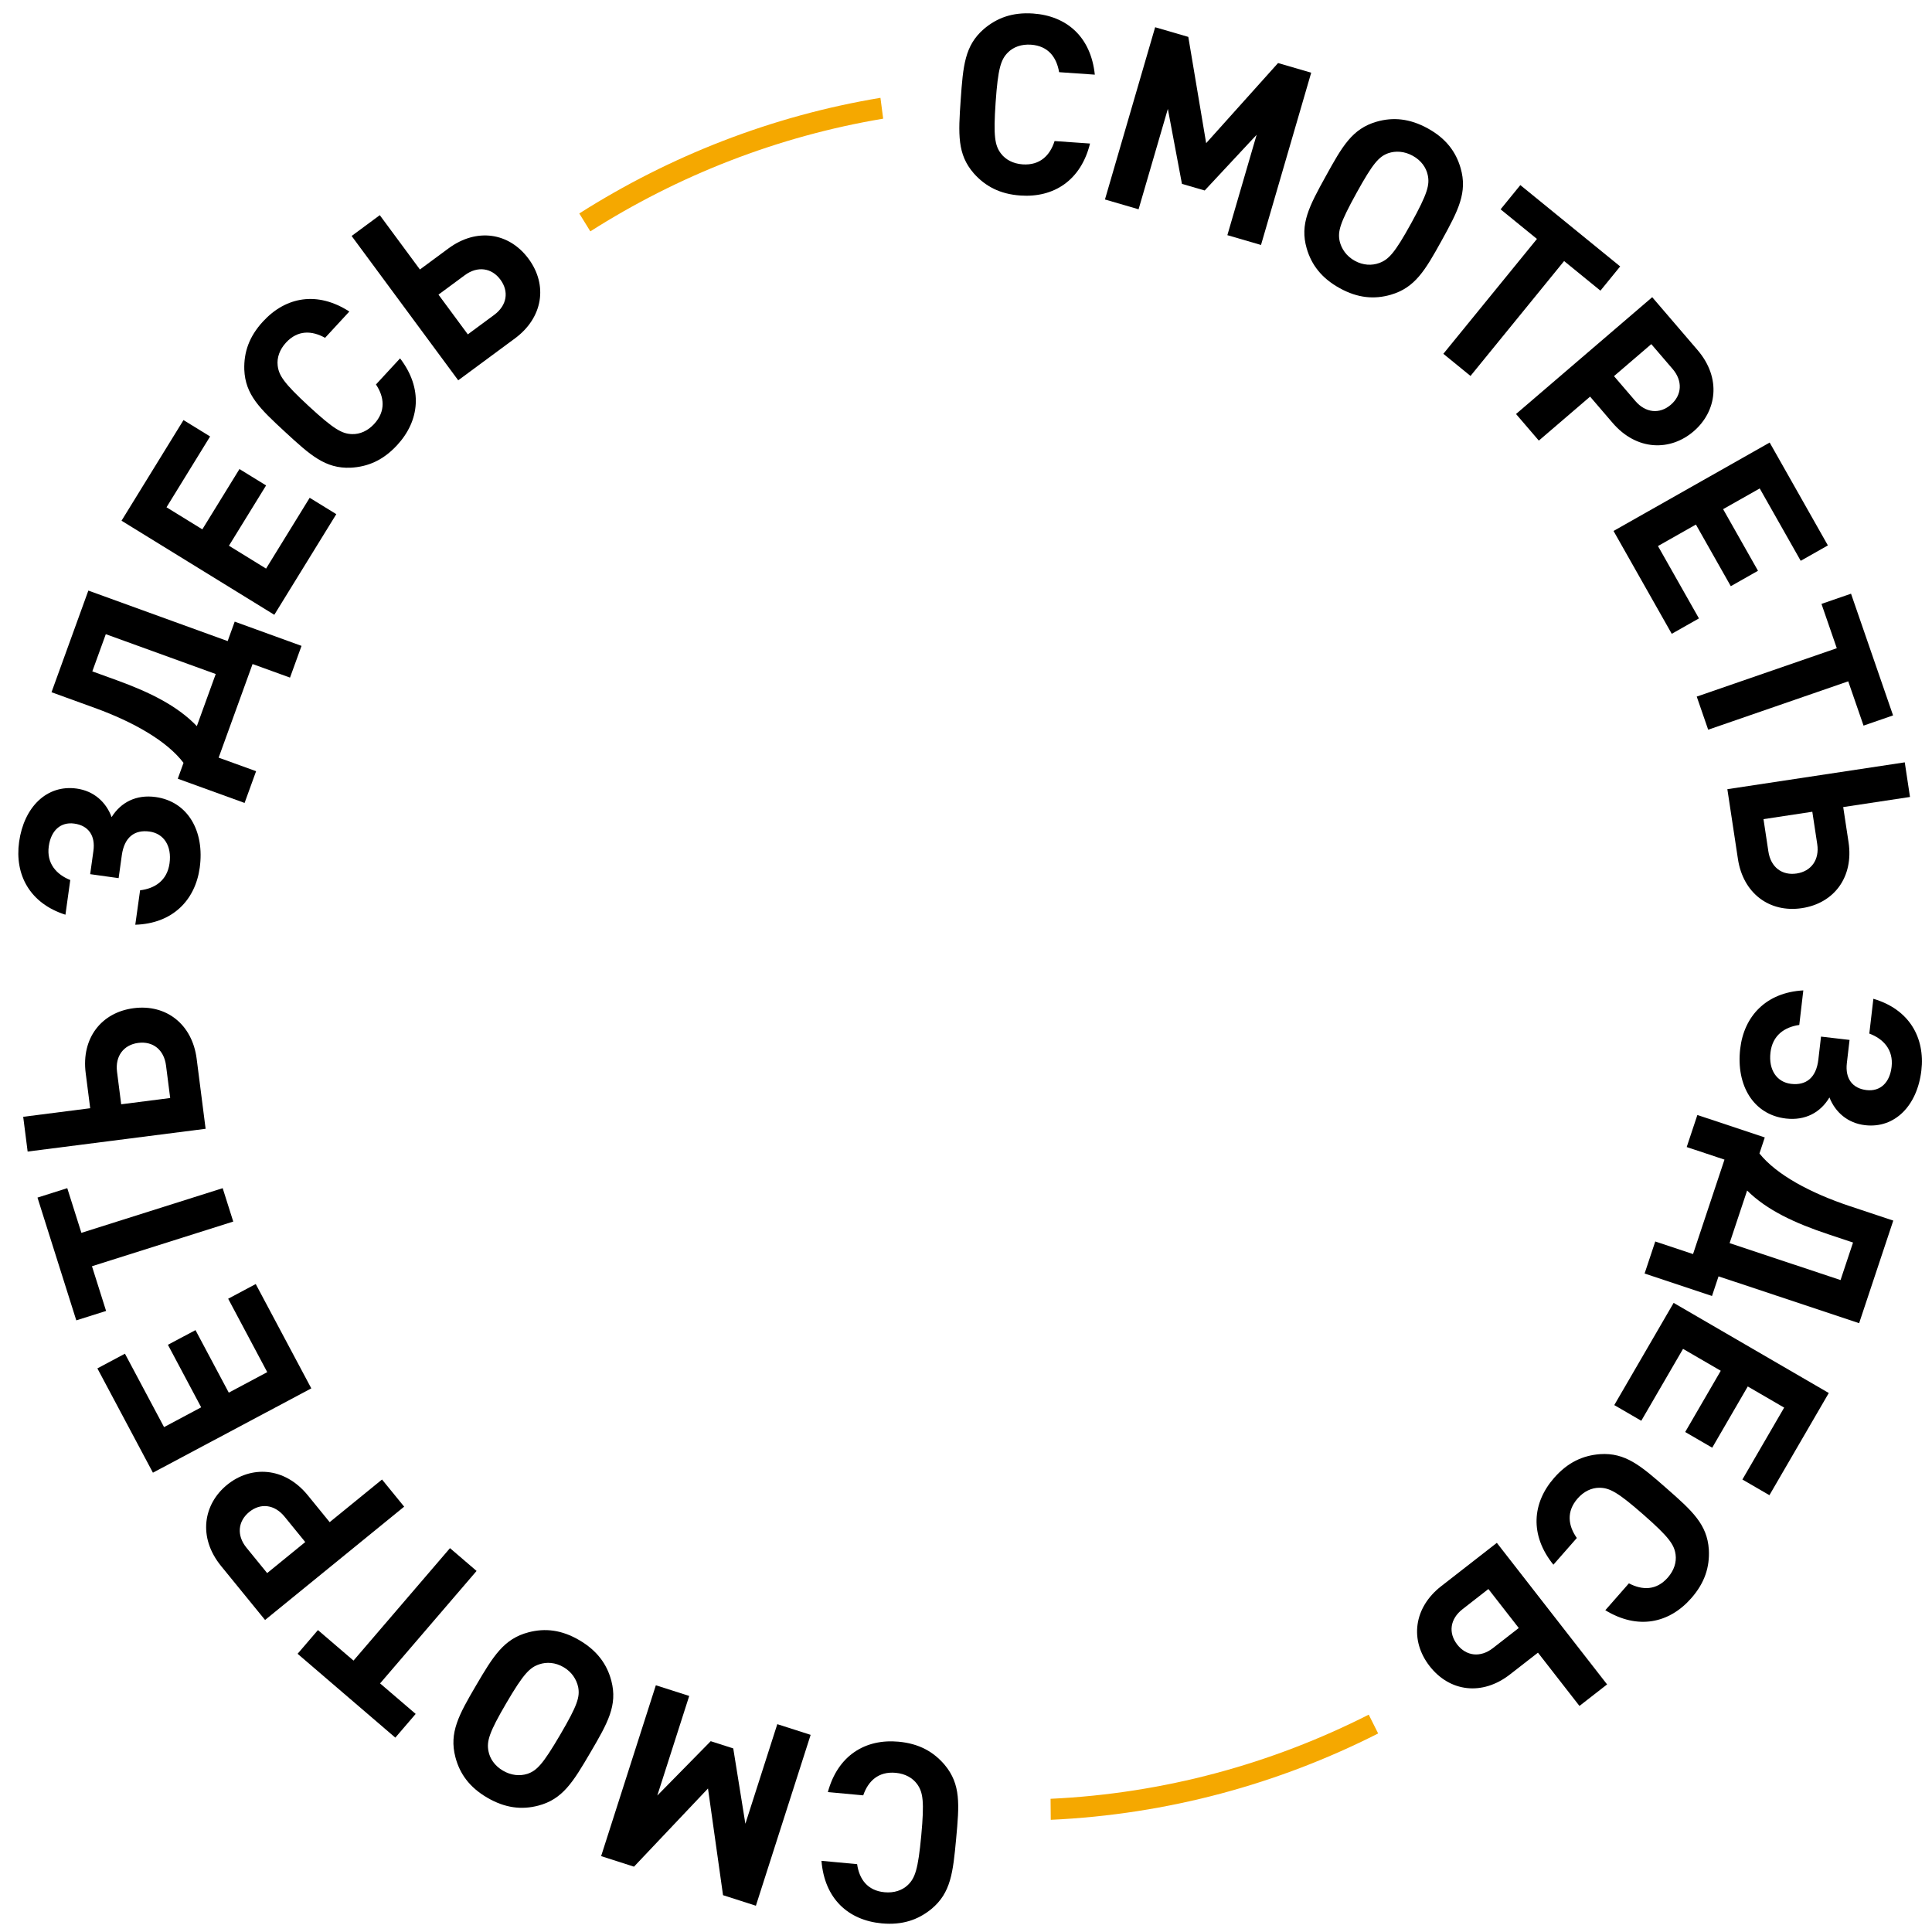 <?xml version="1.0" encoding="UTF-8"?> <svg xmlns="http://www.w3.org/2000/svg" width="92" height="92" viewBox="0 0 92 92" fill="none"><path d="M41.926 4.658L42.056 5.651C37.018 6.496 32.303 8.353 28.111 11.017L27.585 10.165C31.893 7.428 36.742 5.521 41.926 4.658Z" fill="#F5A800"></path><path d="M50.036 86.658C55.608 86.402 60.882 84.951 65.626 82.546L65.178 81.65C60.564 83.99 55.438 85.403 50.027 85.657L50.036 86.658Z" fill="#F5A800"></path><path d="M39.422 85.337C39.898 83.585 41.212 82.792 42.79 82.938C43.77 83.029 44.456 83.418 44.989 84.046C45.758 84.973 45.682 85.93 45.531 87.555C45.38 89.18 45.279 90.135 44.352 90.905C43.714 91.424 42.967 91.68 41.987 91.589C40.398 91.441 39.263 90.42 39.118 88.611L40.815 88.769C40.917 89.477 41.3 90.031 42.124 90.107C42.578 90.149 42.964 90.016 43.229 89.764C43.573 89.434 43.719 89.026 43.87 87.401C44.021 85.776 43.952 85.348 43.675 84.96C43.461 84.663 43.106 84.462 42.652 84.42C41.828 84.343 41.338 84.816 41.106 85.493L39.422 85.337Z" fill="black"></path><path d="M31.231 80.251L32.82 80.759L31.3 85.502L33.843 82.914L34.917 83.258L35.494 86.846L37.014 82.103L38.602 82.612L35.995 90.749L34.43 90.247L33.714 85.166L30.19 88.889L28.625 88.387L31.231 80.251Z" fill="black"></path><path d="M22.67 80.258C23.495 78.85 24.001 78.033 25.167 77.729C25.955 77.523 26.74 77.607 27.589 78.105C28.438 78.602 28.906 79.252 29.112 80.04C29.416 81.206 28.942 82.04 28.117 83.448C27.292 84.856 26.796 85.679 25.63 85.983C24.842 86.189 24.047 86.099 23.198 85.601C22.349 85.104 21.891 84.46 21.685 83.672C21.381 82.506 21.845 81.666 22.67 80.258ZM24.11 81.101C23.285 82.509 23.172 82.916 23.259 83.384C23.326 83.743 23.556 84.087 23.95 84.317C24.343 84.548 24.755 84.581 25.112 84.47C25.563 84.317 25.852 84.013 26.677 82.605C27.502 81.197 27.62 80.807 27.532 80.338C27.454 79.973 27.23 79.619 26.837 79.389C26.444 79.158 26.026 79.136 25.679 79.253C25.228 79.406 24.934 79.693 24.11 81.101Z" fill="black"></path><path d="M15.14 77.623L16.834 79.076L21.428 73.721L22.694 74.807L18.099 80.162L19.794 81.615L18.825 82.745L14.171 78.752L15.14 77.623Z" fill="black"></path><path d="M10.814 70.706C11.94 69.789 13.539 69.832 14.661 71.21L15.699 72.484L18.192 70.453L19.246 71.746L12.622 77.142L10.53 74.575C9.408 73.198 9.689 71.623 10.814 70.706ZM11.868 71.999C11.328 72.439 11.259 73.114 11.737 73.7L12.722 74.909L14.536 73.431L13.551 72.222C13.073 71.636 12.407 71.559 11.868 71.999Z" fill="black"></path><path d="M12.178 61.145L14.824 66.113L7.282 70.128L4.637 65.161L5.95 64.462L7.812 67.957L9.58 67.015L7.996 64.038L9.309 63.339L10.894 66.316L12.726 65.34L10.865 61.844L12.178 61.145Z" fill="black"></path><path d="M3.203 56.579L3.876 58.707L10.604 56.58L11.107 58.17L4.379 60.297L5.052 62.426L3.633 62.874L1.785 57.028L3.203 56.579Z" fill="black"></path><path d="M6.371 48.008C7.919 47.81 9.155 48.777 9.365 50.419L9.791 53.752L1.316 54.836L1.105 53.181L4.295 52.773L4.08 51.095C3.869 49.441 4.824 48.206 6.371 48.008ZM6.583 49.662C5.892 49.751 5.477 50.288 5.573 51.037L5.771 52.585L8.104 52.286L7.906 50.739C7.81 49.989 7.285 49.572 6.583 49.662Z" fill="black"></path><path d="M9.51 41.325C9.294 42.87 8.218 43.98 6.442 44.035L6.671 42.395C7.373 42.311 7.959 41.932 8.073 41.112C8.189 40.28 7.799 39.693 7.122 39.598C6.408 39.498 5.921 39.867 5.801 40.722L5.649 41.816L4.294 41.627L4.448 40.521C4.549 39.796 4.217 39.314 3.54 39.219C2.886 39.128 2.427 39.549 2.323 40.297C2.208 41.117 2.692 41.645 3.346 41.906L3.116 43.558C1.422 43.019 0.691 41.657 0.91 40.088C1.141 38.436 2.225 37.352 3.651 37.551C4.471 37.665 5.052 38.194 5.315 38.91C5.753 38.207 6.485 37.825 7.412 37.954C8.945 38.168 9.754 39.578 9.51 41.325Z" fill="black"></path><path d="M14.358 30.756L13.81 32.267L12.027 31.621L10.412 36.078L12.195 36.724L11.647 38.235L8.466 37.082L8.739 36.327C7.954 35.289 6.357 34.378 4.507 33.708L2.453 32.963L4.207 28.123L10.841 30.528L11.176 29.602L14.358 30.756ZM10.273 32.096L5.038 30.199L4.396 31.97L5.558 32.391C7.149 32.968 8.457 33.62 9.373 34.578L10.273 32.096Z" fill="black"></path><path d="M16.014 24.484L13.062 29.276L5.787 24.796L8.738 20.004L10.005 20.784L7.929 24.156L9.635 25.207L11.403 22.336L12.671 23.116L10.902 25.987L12.67 27.076L14.747 23.704L16.014 24.484Z" fill="black"></path><path d="M19.051 17.065C20.153 18.507 19.985 20.034 18.91 21.198C18.243 21.921 17.517 22.23 16.694 22.272C15.491 22.32 14.777 21.677 13.578 20.57C12.379 19.463 11.681 18.803 11.633 17.6C11.609 16.777 11.859 16.028 12.527 15.305C13.609 14.132 15.109 13.851 16.635 14.835L15.479 16.087C14.854 15.738 14.181 15.706 13.62 16.314C13.311 16.649 13.182 17.037 13.222 17.4C13.275 17.874 13.51 18.238 14.709 19.345C15.908 20.452 16.29 20.657 16.766 20.672C17.132 20.683 17.508 20.524 17.817 20.189C18.379 19.58 18.301 18.904 17.903 18.308L19.051 17.065Z" fill="black"></path><path d="M25.169 12.323C26.096 13.578 25.855 15.129 24.523 16.113L21.82 18.11L16.744 11.237L18.085 10.246L19.996 12.833L21.357 11.828C22.699 10.837 24.242 11.069 25.169 12.323ZM23.828 13.315C23.414 12.755 22.743 12.654 22.135 13.103L20.88 14.03L22.277 15.922L23.532 14.995C24.14 14.546 24.248 13.884 23.828 13.315Z" fill="black"></path><path d="M51.906 6.835C51.471 8.597 50.174 9.421 48.594 9.311C47.613 9.243 46.917 8.87 46.37 8.254C45.579 7.345 45.634 6.387 45.747 4.759C45.861 3.13 45.939 2.174 46.848 1.383C47.475 0.849 48.215 0.576 49.197 0.644C50.789 0.755 51.947 1.749 52.134 3.555L50.434 3.437C50.315 2.731 49.92 2.186 49.094 2.128C48.639 2.097 48.256 2.239 47.998 2.497C47.661 2.835 47.524 3.246 47.411 4.874C47.298 6.502 47.377 6.929 47.663 7.31C47.883 7.602 48.243 7.795 48.697 7.827C49.523 7.884 50.002 7.4 50.218 6.717L51.906 6.835Z" fill="black"></path><path d="M60.048 11.665L58.446 11.198L59.84 6.417L57.366 9.071L56.283 8.756L55.612 5.185L54.218 9.966L52.617 9.499L55.007 1.297L56.586 1.757L57.436 6.817L60.86 3.002L62.438 3.462L60.048 11.665Z" fill="black"></path><path d="M68.657 11.443C67.868 12.872 67.384 13.701 66.226 14.036C65.444 14.262 64.656 14.198 63.795 13.722C62.933 13.247 62.449 12.61 62.223 11.827C61.888 10.67 62.341 9.823 63.13 8.394C63.918 6.965 64.392 6.13 65.55 5.796C66.332 5.57 67.13 5.64 67.991 6.115C68.853 6.59 69.327 7.222 69.553 8.004C69.888 9.162 69.445 10.014 68.657 11.443ZM67.196 10.637C67.984 9.208 68.087 8.799 67.987 8.333C67.911 7.975 67.672 7.638 67.273 7.418C66.873 7.198 66.461 7.176 66.107 7.295C65.66 7.46 65.379 7.771 64.59 9.2C63.802 10.629 63.695 11.022 63.794 11.488C63.881 11.851 64.114 12.199 64.514 12.419C64.913 12.64 65.331 12.651 65.675 12.525C66.122 12.361 66.408 12.066 67.196 10.637Z" fill="black"></path><path d="M76.211 13.841L74.481 12.431L70.024 17.902L68.731 16.848L73.188 11.378L71.457 9.968L72.397 8.814L77.151 12.687L76.211 13.841Z" fill="black"></path><path d="M80.647 20.541C79.545 21.486 77.946 21.483 76.789 20.135L75.719 18.887L73.278 20.981L72.192 19.715L78.677 14.152L80.833 16.666C81.99 18.014 81.749 19.595 80.647 20.541ZM79.561 19.275C80.09 18.822 80.141 18.145 79.649 17.571L78.633 16.387L76.857 17.911L77.873 19.095C78.365 19.669 79.033 19.728 79.561 19.275Z" fill="black"></path><path d="M79.607 30.181L76.835 25.284L84.27 21.074L87.042 25.972L85.748 26.705L83.796 23.259L82.053 24.246L83.714 27.18L82.419 27.914L80.758 24.979L78.951 26.002L80.902 29.448L79.607 30.181Z" fill="black"></path><path d="M88.74 34.553L88.011 32.444L81.342 34.748L80.797 33.171L87.466 30.867L86.737 28.757L88.144 28.271L90.146 34.067L88.74 34.553Z" fill="black"></path><path d="M85.806 43.245C84.264 43.478 83.005 42.54 82.758 40.902L82.255 37.58L90.703 36.302L90.952 37.951L87.772 38.432L88.026 40.105C88.275 41.755 87.349 43.011 85.806 43.245ZM85.557 41.595C86.245 41.491 86.648 40.945 86.535 40.197L86.301 38.655L83.976 39.007L84.209 40.549C84.322 41.297 84.857 41.701 85.557 41.595Z" fill="black"></path><path d="M82.867 49.941C83.047 48.392 84.097 47.258 85.872 47.162L85.68 48.807C84.98 48.907 84.403 49.298 84.308 50.121C84.211 50.955 84.615 51.534 85.294 51.613C86.009 51.696 86.488 51.316 86.588 50.458L86.715 49.362L88.074 49.52L87.945 50.628C87.861 51.355 88.205 51.83 88.884 51.909C89.54 51.985 89.988 51.554 90.076 50.803C90.171 49.98 89.675 49.464 89.015 49.218L89.208 47.561C90.913 48.061 91.675 49.406 91.493 50.98C91.3 52.636 90.241 53.746 88.811 53.58C87.988 53.484 87.396 52.968 87.116 52.259C86.695 52.971 85.972 53.371 85.042 53.263C83.504 53.084 82.663 51.694 82.867 49.941Z" fill="black"></path><path d="M78.314 60.644L78.822 59.118L80.621 59.717L82.118 55.22L80.319 54.621L80.827 53.095L84.037 54.164L83.783 54.927C84.596 55.944 86.217 56.812 88.084 57.434L90.156 58.123L88.53 63.008L81.835 60.779L81.524 61.713L78.314 60.644ZM82.362 59.197L87.645 60.955L88.24 59.168L87.067 58.777C85.462 58.243 84.137 57.625 83.196 56.692L82.362 59.197Z" fill="black"></path><path d="M76.87 66.909L79.697 62.042L87.085 66.334L84.258 71.2L82.971 70.453L84.96 67.029L83.227 66.022L81.534 68.938L80.247 68.191L81.941 65.275L80.145 64.232L78.156 67.656L76.87 66.909Z" fill="black"></path><path d="M73.971 74.51C72.832 73.096 72.962 71.566 74.006 70.375C74.655 69.635 75.373 69.307 76.194 69.245C77.396 69.166 78.126 69.79 79.353 70.867C80.58 71.943 81.294 72.585 81.373 73.787C81.418 74.609 81.187 75.364 80.538 76.103C79.486 77.303 77.993 77.622 76.443 76.678L77.567 75.397C78.201 75.729 78.873 75.745 79.419 75.122C79.72 74.779 79.839 74.389 79.79 74.027C79.725 73.555 79.48 73.197 78.253 72.121C77.026 71.044 76.639 70.849 76.163 70.846C75.797 70.844 75.425 71.013 75.125 71.356C74.579 71.979 74.674 72.653 75.087 73.238L73.971 74.51Z" fill="black"></path><path d="M68.077 79.339C67.119 78.108 67.321 76.552 68.627 75.534L71.278 73.469L76.528 80.21L75.212 81.235L73.236 78.698L71.901 79.737C70.585 80.762 69.036 80.57 68.077 79.339ZM69.393 78.314C69.821 78.863 70.495 78.947 71.091 78.482L72.322 77.524L70.876 75.668L69.646 76.627C69.049 77.091 68.958 77.755 69.393 78.314Z" fill="black"></path></svg> 